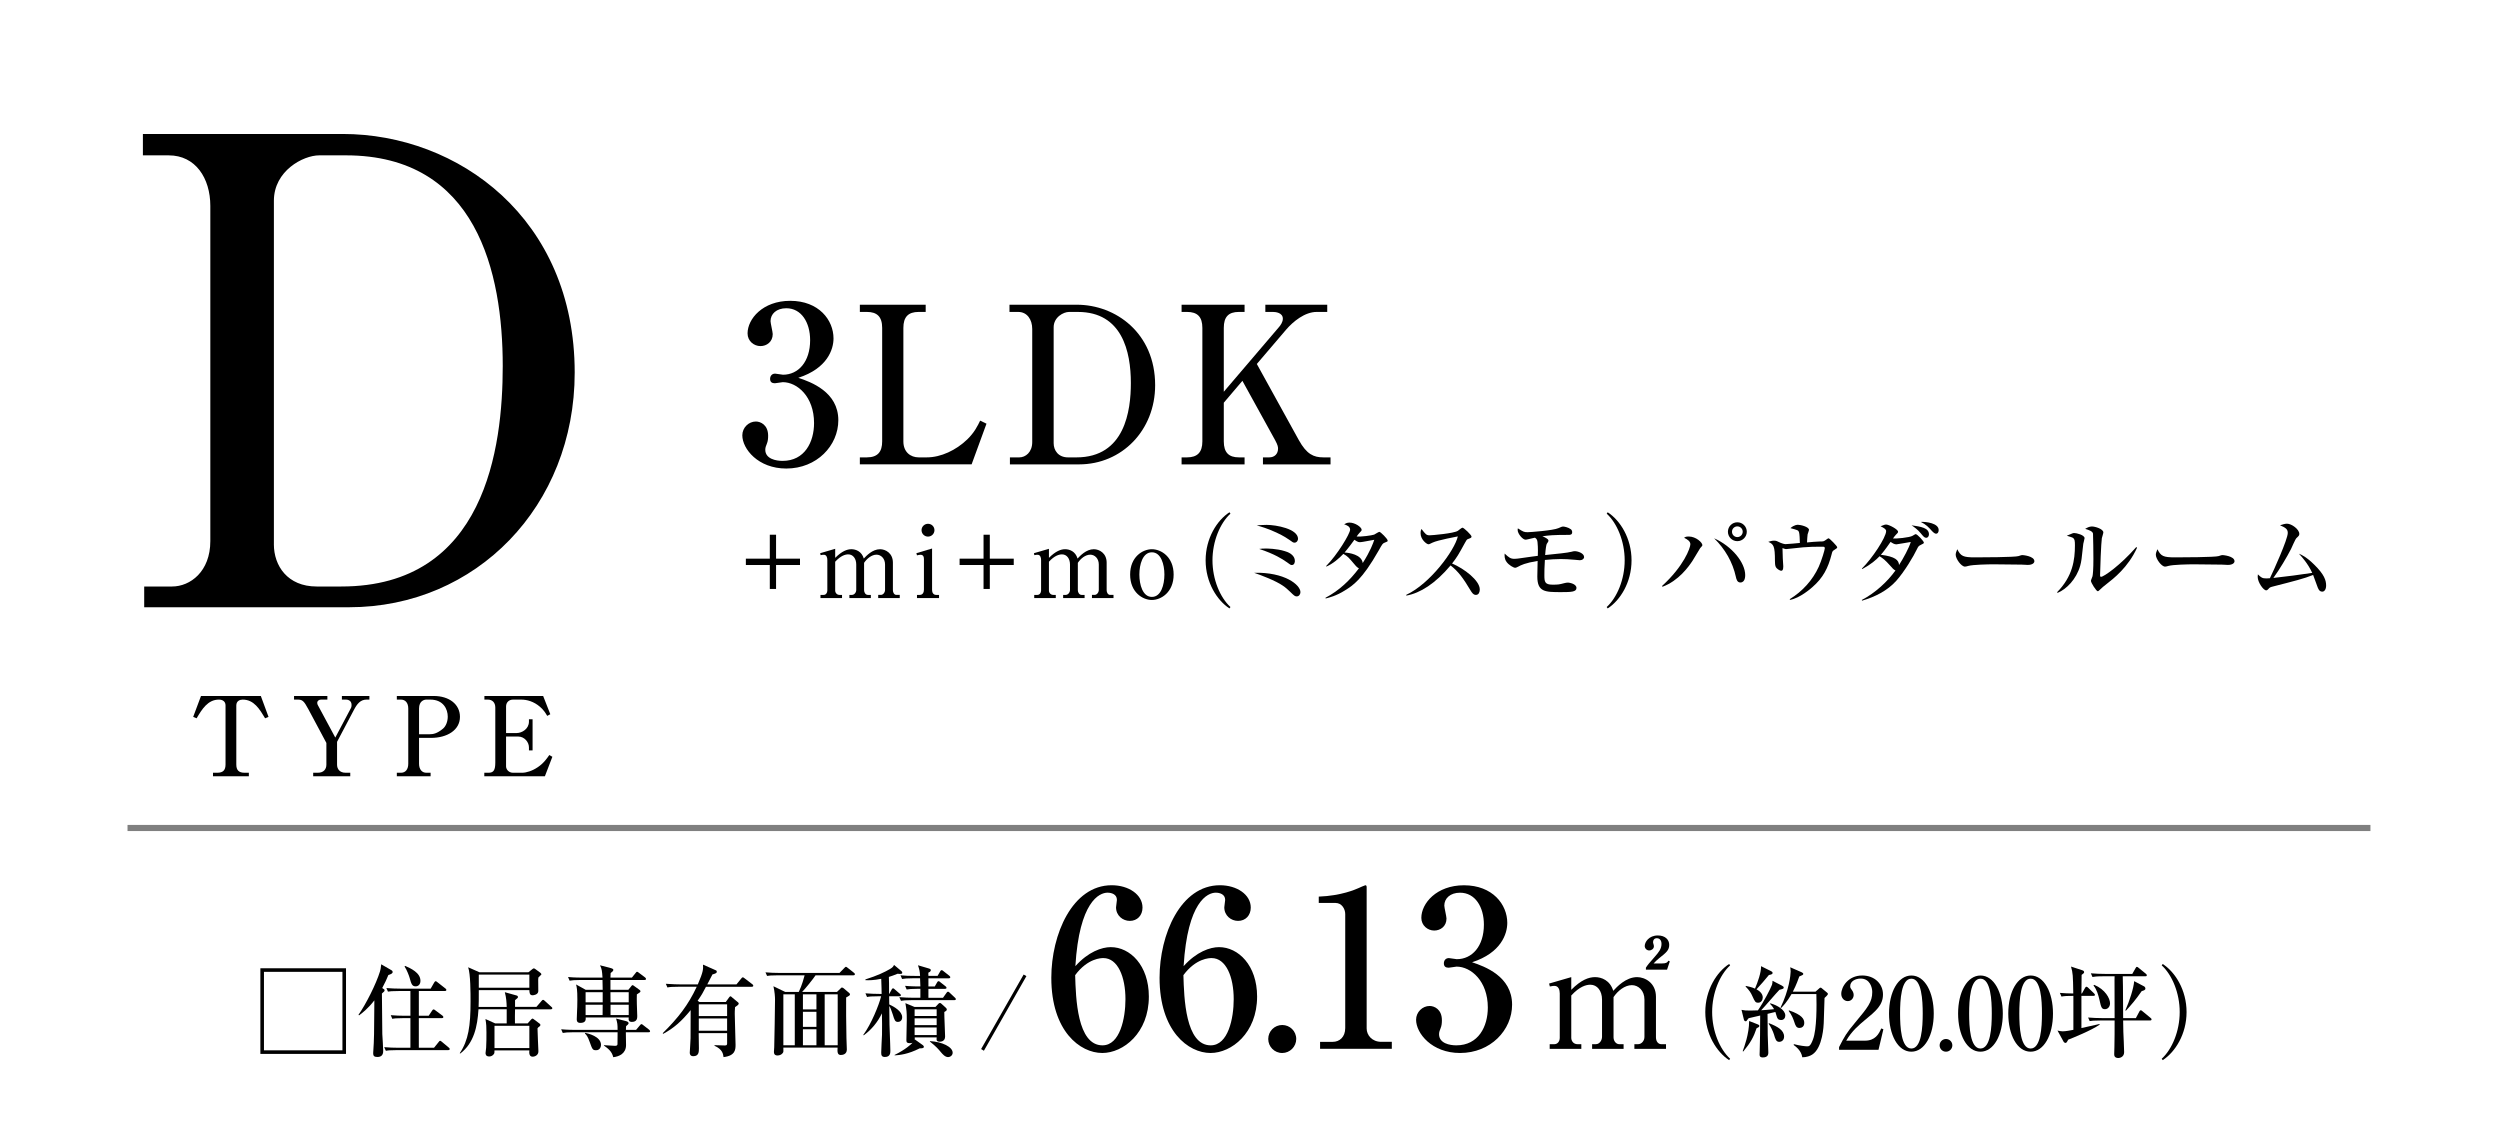 <?xml version="1.0" encoding="UTF-8"?>
<svg id="_レイヤー_2" data-name="レイヤー 2" xmlns="http://www.w3.org/2000/svg" xmlns:xlink="http://www.w3.org/1999/xlink" viewBox="0 0 240 110">
  <defs>
    <style>
      .cls-1, .cls-2 {
        fill: none;
      }

      .cls-3 {
        clip-path: url(#clippath);
      }

      .cls-2 {
        stroke: gray;
        stroke-miterlimit: 10;
        stroke-width: .589px;
      }
    </style>
    <clipPath id="clippath">
      <rect class="cls-1" width="240" height="110"/>
    </clipPath>
  </defs>
  <g id="_レイヤー_2-2" data-name="レイヤー 2">
    <g class="cls-3">
      <line class="cls-2" x1="12.242" y1="79.487" x2="227.562" y2="79.487"/>
      <path d="m13.719,12.861h19.17c11.079,0,22.282,8.091,22.282,22.904,0,12.822-9.46,22.531-21.66,22.531H13.843v-1.992h2.676c1.743,0,3.672-1.432,3.672-4.357V19.77c0-2.676-1.432-4.855-3.983-4.855h-2.49v-2.054Zm12.573,39.398c0,2.054,1.307,4.045,4.108,4.045h2.365c13.817,0,15.498-13.319,15.498-21.162,0-8.963-2.49-20.229-15.062-20.229h-2.552c-1.556,0-4.356,1.494-4.356,4.357v32.988Z"/>
      <g>
        <path d="m25.039,66.814l.739,2.006-.327.137c-.528-.876-1.066-1.795-2.154-1.795-.264,0-.612.127-.612.56v5.67c0,.549.243.792.792.792h.412v.338h-3.442v-.338h.412c.549,0,.792-.243.792-.792v-5.67c0-.38-.274-.56-.634-.56-1.077,0-1.636.94-2.143,1.795l-.328-.137.75-2.006h5.744Z"/>
        <path d="m32.189,70.805l1.5-2.83c.053-.095.063-.222.063-.296,0-.486-.433-.518-.539-.518h-.391v-.348h2.64v.348h-.274c-.591,0-.918.422-1.225,1.014l-1.605,3.041v2.196c0,.401.243.771.813.771h.454v.338h-3.559v-.338h.454c.56,0,.813-.349.813-.771v-2.09l-1.732-3.242c-.433-.813-.581-.919-1.035-.919h-.338v-.348h3.2v.348h-.602c-.211,0-.37.127-.37.307,0,.126.053.222.084.274l1.647,3.062Z"/>
        <path d="m38.095,66.814h3.548c1.468,0,2.513.792,2.513,2.006,0,1.267-1.225,2.017-2.777,2.017h-1.151v2.481c0,.56.296.866.697.866h.412v.338h-3.242v-.338h.401c.433,0,.697-.327.697-.866v-5.301c0-.549-.285-.855-.697-.855h-.401v-.348Zm2.133,3.674h1.014c.338,0,.718-.063,1.288-.539.285-.243.454-.697.454-1.151,0-.718-.422-1.637-1.679-1.637h-.38c-.19,0-.697.116-.697.855v2.471Z"/>
        <path d="m52.311,74.522h-5.818v-.338h.412c.486,0,.644-.264.644-.982v-5.28c0-.464-.274-.76-.708-.76h-.338v-.348h5.639l.687,1.752-.296.159c-.18-.306-.338-.56-.687-.866-.612-.528-1.267-.697-1.816-.697h-.781c-.37,0-.666.253-.666.655v2.555h1.024c.496,0,1.172-.391,1.172-1.098v-.222h.349v2.988h-.349v-.295c0-.518-.454-1.035-1.014-1.035h-1.183v2.862c0,.285.253.612.666.612h.887c.38,0,.961-.169,1.5-.539.57-.38.908-.887,1.098-1.162l.295.169-.718,1.869Z"/>
      </g>
      <g>
        <g>
          <path d="m33.217,92.954v8.221h-8.221v-8.221h8.221Zm-7.877.343v7.534h7.534v-7.534h-7.534Z"/>
          <path d="m37.283,93.603c-.162.391-.324.763-.591,1.25l.134.086c.076.047.095.085.095.124,0,.028-.01.076-.038.114-.029.038-.191.162-.219.2,0,.353.038,3.843.038,3.9.019.334.085,1.335.085,1.622,0,.458-.267.572-.562.572-.314,0-.4-.115-.4-.363,0-.152.047-.82.057-.963.029-.648.029-.677.048-3.042,0-.534.009-.591.009-1.068-.629.82-1.211,1.249-1.469,1.44l-.057-.048c.715-1.021,1.698-2.966,2.069-4.177.058-.181.067-.296.115-.677l.973.562c.038.019.124.067.124.181,0,.134-.162.21-.41.286Zm5.75,7.21h-4.959c-.667,0-.849.028-1.03.067l-.162-.353c.458.038.906.057,1.364.057h1.154v-2.842h-.706c-.658,0-.849.028-1.03.067l-.152-.353c.448.038.896.057,1.354.057h.534v-2.375h-1.125c-.658,0-.839.028-1.03.057l-.153-.343c.448.038.906.057,1.354.057h2.899l.324-.562c.029-.048.086-.153.162-.153.048,0,.105.057.172.105l.753.591c.038.029.095.076.095.143,0,.095-.095.105-.143.105h-2.499v2.375h.944l.324-.486c.038-.057.086-.124.152-.124.057,0,.115.048.172.095l.667.496c.038.029.095.086.095.143,0,.095-.095.105-.143.105h-2.212v2.842h1.459l.439-.543c.038-.048.086-.124.143-.124.067,0,.105.048.181.105l.648.543c.038.029.095.076.095.143,0,.095-.095.105-.143.105Zm-3.128-6.123c-.353,0-.419-.238-.582-.82-.038-.152-.267-.772-.486-1.087l.057-.058c.515.229,1.469.649,1.469,1.431,0,.353-.21.534-.458.534Z"/>
          <path d="m52.878,96.893h-3.434c0,.219-.028,1.163-.009,1.354h1.221l.295-.334c.058-.066.134-.133.162-.133.039,0,.096.038.191.114l.496.372c.085.057.076.124.076.143,0,.067-.076.124-.114.153-.086.057-.105.076-.162.162,0,.343.085,2.069.085,2.165,0,.105,0,.277-.162.41-.124.105-.276.143-.391.143-.239,0-.325-.191-.325-.4,0-.029.01-.172.01-.201h-3.347c0,.22,0,.258-.058.344-.076.114-.229.238-.438.238-.353,0-.362-.238-.362-.334,0-.076.057-.429.057-.505.029-.458.029-1.001.029-1.469,0-.505-.01-.811-.096-1.287l.935.419h1.106v-1.354h-2.708c-.105,1.659-.429,3.233-1.745,4.244l-.057-.029c.839-1.221,1.039-2.642,1.039-4.949,0-.82,0-2.642-.229-3.3l1.078.477h4.711l.334-.267c.095-.077.133-.105.181-.105s.124.047.143.066l.467.344c.028.019.114.104.114.152s-.047.086-.105.133c-.076.067-.114.115-.181.182-.019.114-.019.143-.019.2,0,.181.01,1.097.01,1.116-.019.343-.467.391-.543.391-.296,0-.305-.239-.315-.496h-4.854c0,1.059,0,1.173-.019,1.612h2.699c-.019-.486-.038-.858-.181-1.412l1.125.315c.086.028.134.066.134.152,0,.076-.029.096-.277.296v.648h2.051l.486-.563c.095-.104.105-.114.152-.114.058,0,.124.057.172.105l.62.562c.058.048.096.077.096.143,0,.086-.077.096-.143.096Zm-2.06-3.329h-4.854v1.259h4.854v-1.259Zm0,4.912h-3.347v2.136h3.347v-2.136Z"/>
          <path d="m62.265,99.096h-2.184c0,.2.019,1.059.019,1.23,0,.801-.648,1.106-1.23,1.164-.124-.563-.525-.858-.896-1.116l.009-.038c.257.019.763.048.963.058.286.019.324-.039.333-.163.01-.114.01-.219.01-1.135h-4.234c-.582,0-.792.029-1.03.067l-.153-.353c.582.058,1.25.058,1.354.058h4.062c0-.534-.019-.649-.143-1.087l.963.248c.19.047.238.143.238.2,0,.095-.172.229-.238.276-.01.105-.019.134-.019.363h.973l.372-.439c.086-.095.096-.114.143-.114.048,0,.077.019.181.105l.553.429c.048.048.096.096.096.153,0,.086-.086.095-.143.095Zm-.391-5.016h-3.271v.944h1.716l.286-.353c.019-.029.067-.096.124-.096.048,0,.124.058.143.077l.515.372c.057.039.095.077.095.143,0,.077-.038.096-.343.296-.01.171-.01.648,0,.954.009.133.038,1.049.038,1.125,0,.171,0,.562-.515.562-.343,0-.324-.229-.305-.429h-4.129c.01.2.029.524-.515.524-.343,0-.343-.238-.343-.353,0-.124.028-.658.028-.772.01-.134.029-.591.029-1.097,0-.982-.057-1.211-.124-1.469l.925.515h1.631c0-.047-.009-.629-.019-.944h-2.126c-.582,0-.792.028-1.03.067l-.152-.353c.582.057,1.249.057,1.354.057h1.955c-.048-.667-.057-.801-.238-1.183l.896.229c.362.095.381.143.381.219,0,.086-.076.162-.257.296-.01.152-.01.209-.019.438h2.06l.353-.438c.038-.048.086-.124.143-.124.048,0,.095.038.181.105l.582.438c.038.029.095.086.095.153,0,.085-.086.095-.143.095Zm-4.645,6.742c-.333,0-.362-.076-.629-.82-.181-.515-.314-.667-.448-.782l.029-.067c.257.058,1.516.334,1.516,1.164,0,.172-.105.505-.467.505Zm.629-5.569h-1.64v.973h1.64v-.973Zm-1.64,1.202v.992h1.631c0-.143.009-.839.009-.992h-1.64Zm4.139-1.202h-1.754l.009.973h1.745v-.973Zm0,1.202h-1.745v.992h1.745v-.992Z"/>
          <path d="m69.678,96.187l.324-.448c.019-.028.076-.095.124-.095.048,0,.124.076.163.114l.562.467c.038.039.067.067.067.124,0,.105-.22.248-.353.334-.029.276-.029.543-.029.658,0,.467.077,2.527.077,2.947,0,.429,0,1.068-1.154,1.192-.038-.295-.095-.744-.868-1.087v-.058c.162.01.763.029.973.029.153,0,.238-.019.238-.181v-1.001h-2.728c0,.229.02,1.24.02,1.45,0,.343,0,.763-.544.763-.333,0-.333-.276-.333-.343,0-.076.076-1.173.076-1.392.009-.486,0-1.316.009-2.689-.877,1.078-1.649,1.755-2.642,2.279l-.038-.067c1.479-1.459,2.451-2.708,3.262-4.454h-1.783c-.582,0-.792.019-1.03.067l-.152-.353c.582.048,1.249.057,1.354.057h1.717c.534-1.24.524-1.478.496-1.897l1.25.553c.048.019.076.077.076.134,0,.133-.162.181-.419.257-.076.134-.115.219-.496.954h2.804l.458-.562c.076-.095.095-.114.152-.114.038,0,.048,0,.172.095l.734.562c.048.038.095.076.095.143,0,.095-.076.105-.143.105h-4.396c-.286.553-.391.753-.801,1.345l.171.114h2.537Zm-2.594.229v1.125h2.718v-1.125h-2.718Zm0,1.354v1.183h2.718v-1.183h-2.718Z"/>
          <path d="m76.681,95.224c.305-.61.515-1.412.562-1.593h-2.575c-.658,0-.849.028-1.03.057l-.152-.343c.448.038.906.057,1.354.057h5.75l.448-.458c.038-.039.124-.134.172-.134s.095.048.172.105l.591.467c.039.029.096.076.096.143,0,.095-.096.105-.143.105h-3.634c-.267.4-1.001,1.307-1.287,1.593h3.347l.315-.305c.076-.077.105-.115.162-.115.066,0,.124.038.19.096l.505.429c.039.029.077.086.077.134,0,.095-.134.171-.372.295-.01.792,0,2.584.029,3.882,0,.162.038.944.038,1.116,0,.467-.41.524-.582.524-.333,0-.333-.315-.305-.706h-5.207c.019.381,0,.41-.028.467-.029.066-.191.286-.544.286-.152,0-.333-.048-.333-.353,0-.057.028-.372.028-.438.019-.372.077-4.11.077-4.568,0-.257-.029-.753-.153-1.288l1.125.544h1.307Zm-1.479.229v4.893h1.097v-4.893h-1.097Zm3.176,1.45v-1.45h-1.297v1.45h1.297Zm0,1.679v-1.45h-1.297v1.45h1.297Zm0,1.764v-1.536h-1.297v1.536h1.297Zm2.041,0v-4.893h-1.25v4.893h1.25Z"/>
          <path d="m82.873,99.354c.772-1.049,1.506-2.871,1.716-3.71h-.324c-.582,0-.792.019-1.03.067l-.153-.353c.448.038.906.057,1.354.057h.2c0-.209-.01-.792-.038-1.45-.734.153-1.192.143-1.517.134v-.076c1.154-.363,1.879-.715,2.346-.992.286-.162.333-.257.4-.4l.715.601c.038.038.076.104.076.152,0,.057-.028.114-.219.114-.076,0-.152-.009-.229-.019-.372.153-.572.22-.839.305.019.162.019.916.019,1.631h.019l.219-.4c.028-.057.076-.134.143-.134s.133.067.181.115l.467.4c.048.038.105.086.105.143,0,.086-.086.105-.153.105h-.973l.01.782c.448.209,1.24.648,1.24,1.23,0,.334-.229.448-.401.448-.286,0-.333-.162-.505-.725-.143-.448-.229-.648-.333-.801.009,1.488.019,2.088.085,3.586.02.458.02.706.02.715,0,.181,0,.591-.525.591-.333,0-.353-.201-.353-.439,0-.267.066-1.469.076-1.707.009-.687.009-1.364-.01-2.041-.41.849-.992,1.555-1.745,2.108l-.047-.038Zm6.933-2.689l.267-.286c.047-.057.095-.095.162-.095.057,0,.114.047.152.085l.41.372c.048.038.095.105.095.172,0,.085-.047.133-.238.238-.01.372.076,2.022.076,2.355,0,.496-.448.496-.524.496-.038,0-.295,0-.295-.21,0-.038.009-.172.009-.2h-2.107c0,.038.009.21.009.248l.029-.038.744.534c.048.038.096.096.096.162,0,.143-.22.143-.401.143-1.116.572-1.945.648-2.403.677v-.048c1.04-.505,1.612-1.049,1.717-1.163-.057.019-.124.038-.257.038-.267,0-.334-.077-.334-.286,0-.305.038-1.679.038-1.955,0-.772-.019-.906-.133-1.602l.868.362h2.022Zm.2-2.976l.248-.429c.028-.057.076-.124.143-.124.066,0,.104.038.19.105l.544.429c.047.038.095.086.095.153,0,.085-.086.095-.143.095h-1.955v.782h.61l.219-.381c.038-.067.076-.124.143-.124s.115.048.181.105l.486.381c.048.038.096.077.096.153,0,.086-.077.095-.143.095h-1.593v.858h1.402l.324-.458c.038-.057.086-.124.153-.124.066,0,.104.038.171.104l.486.458c.048.048.096.086.096.152,0,.086-.077.096-.143.096h-4.091c-.591,0-.792.028-1.03.066l-.162-.353c.448.038.906.057,1.364.057h.658v-.858h-.286c-.582,0-.792.029-1.03.067l-.153-.353c.572.057,1.202.057,1.469.057,0-.019-.019-.715-.029-.782h-.696c-.582,0-.792.028-1.03.067l-.152-.353c.448.048.906.057,1.354.057h.524c-.019-.438-.066-.61-.2-1.021l1.097.324c.086.029.134.077.134.143,0,.143-.162.21-.239.248q.01.114.01.305h.877Zm-2.203,3.205v.639h2.117v-.639h-2.117Zm0,.868v.648h2.117v-.648h-2.117Zm0,.877v.725h2.117v-.725h-2.117Zm1.469,1.307c1.183.066,2.184.562,2.184,1.116,0,.229-.201.419-.448.419-.277,0-.534-.295-.677-.467-.229-.276-.448-.543-1.059-1.021v-.047Z"/>
          <path d="m94.454,100.87l-.267-.162,4.082-7.152.267.152-4.082,7.162Z"/>
        </g>
        <g>
          <path d="m165.997,101.773c-1.192-.772-2.289-2.489-2.289-4.616s1.097-3.843,2.289-4.616l.095.133c-1.001.916-1.726,2.661-1.726,4.482s.725,3.567,1.726,4.482l-.095.133Z"/>
          <path d="m171.064,94.621c.133.067.171.114.171.181,0,.114-.047.124-.41.219-.295.296-1.487,1.698-1.754,1.965.086-.01.82-.048,1.24-.105-.172-.296-.277-.401-.391-.515l.038-.048c.677.191,1.431.639,1.431,1.173,0,.219-.134.429-.391.429-.314,0-.372-.162-.429-.334-.019-.067-.114-.372-.133-.438l-.753.181c0,.314.019,1.974.019,2.021.019.563.057,1.603.057,1.688,0,.124,0,.477-.524.477-.315,0-.315-.181-.315-.286,0-.086.01-.191.01-.286.038-1.402.038-1.602.047-3.452-.2.038-1.011.229-1.106.257-.048.057-.096.105-.134.162-.047.076-.076.134-.152.134-.114,0-.162-.105-.181-.201l-.219-.896c.267.058.448.067.849.067.248,0,.496-.009.725-.019.524-.744,1.23-2.107,1.354-2.46.038-.124.047-.257.047-.381l.906.467Zm-3.767,6.294c.152-.4.62-1.659.62-2.899l.83.324c.085.029.152.076.152.153,0,.095-.105.143-.267.219-.276.83-.572,1.383-1.278,2.231l-.057-.029Zm.305-6.266c.582.115.849.239.877.258.257-.591.601-1.555.582-2.155l.973.486c.048.019.134.076.134.162,0,.133-.153.162-.353.2-.553.667-.62.744-1.192,1.373.305.162.601.429.601.782,0,.219-.133.505-.438.505-.267,0-.315-.095-.553-.62-.152-.343-.295-.563-.658-.935l.029-.058Zm2.222,3.577c.83.324,1.449.677,1.449,1.287,0,.363-.267.505-.458.505-.315,0-.381-.257-.515-.715-.095-.305-.314-.763-.515-1.03l.038-.047Zm4.463-3.023l.334-.295c.067-.067.105-.096.152-.096.048,0,.077.02.162.096l.439.362c.057.048.105.086.105.162s-.258.314-.324.372c-.01.143-.019.372-.077,2.413-.009.172-.085,2.375-1.106,3.023-.191.124-.553.267-.954.258-.086-.629-.61-1.021-.83-1.183l.029-.076c.572.152,1.116.209,1.259.209.181,0,.324,0,.572-.667.372-.982.353-3.252.324-4.349h-2.384c-.477.82-.82,1.154-1.001,1.335l-.058-.038c.82-1.65.973-3.157.973-3.462,0-.133-.02-.267-.039-.41l1.106.486c.105.047.143.095.143.152,0,.086-.038.105-.381.248-.277.811-.553,1.326-.62,1.459h2.174Zm-2.537,1.793c1.269.439,1.459.839,1.459,1.211,0,.343-.248.477-.458.477-.305,0-.391-.229-.505-.591-.086-.257-.22-.639-.534-1.049l.038-.048Z"/>
          <path d="m176.55,100.524c.525-1.03.696-1.345,1.545-2.356,1.221-1.468,1.641-1.974,1.641-2.937,0-.429-.219-1.288-1.116-1.288-.467,0-1.001.238-1.001.734,0,.153.038.2.181.4.057.077.152.239.152.439,0,.295-.219.591-.562.591-.372,0-.629-.324-.629-.696,0-.677.667-1.764,2.012-1.764,1.211,0,1.993.83,1.993,1.812,0,1.039-.667,1.592-1.774,2.499-.477.4-1.23,1.021-1.754,1.945h1.812c.944,0,1.325-.62,1.545-1.173l.209.076-.467,1.974h-3.786v-.257Z"/>
          <path d="m185.64,97.301c0,2.079-.877,3.662-2.146,3.662-1.307,0-2.146-1.631-2.146-3.662,0-2.088.887-3.652,2.146-3.652,1.297,0,2.146,1.621,2.146,3.652Zm-3.233,0c0,1.269.096,3.357,1.087,3.357.973,0,1.087-2.022,1.087-3.357,0-1.249-.095-3.347-1.087-3.347-.982,0-1.087,2.031-1.087,3.347Z"/>
          <path d="m187.425,100.353c0,.334-.276.61-.61.61-.343,0-.61-.276-.61-.61,0-.343.277-.61.61-.61s.61.267.61.61Z"/>
          <path d="m192.27,97.301c0,2.079-.877,3.662-2.146,3.662-1.307,0-2.146-1.631-2.146-3.662,0-2.088.887-3.652,2.146-3.652,1.297,0,2.146,1.621,2.146,3.652Zm-3.233,0c0,1.269.096,3.357,1.087,3.357.973,0,1.087-2.022,1.087-3.357,0-1.249-.095-3.347-1.087-3.347-.982,0-1.087,2.031-1.087,3.347Z"/>
          <path d="m197.087,97.301c0,2.079-.877,3.662-2.146,3.662-1.307,0-2.146-1.631-2.146-3.662,0-2.088.887-3.652,2.146-3.652,1.297,0,2.146,1.621,2.146,3.652Zm-3.233,0c0,1.269.096,3.357,1.087,3.357.973,0,1.087-2.022,1.087-3.357,0-1.249-.095-3.347-1.087-3.347-.982,0-1.087,2.031-1.087,3.347Z"/>
          <path d="m199.865,95.375l.295-.524c.048-.086.086-.124.134-.124.066,0,.143.066.171.095l.553.534c.076.076.095.095.095.152,0,.086-.076.096-.143.096h-1.154v3.09c.276-.058,1.488-.343,1.745-.391v.067c-.792.553-2.613,1.287-3.014,1.44-.085.171-.152.314-.267.314-.028,0-.124-.038-.171-.114l-.591-1.078c.172.038.314.076.505.076.277,0,.763-.095,1.021-.143v-3.261c-.591,0-.82.009-1.145.066l-.152-.353c.429.038.858.057,1.287.057-.028-1.764-.038-1.965-.219-2.584l1.049.343c.143.048.209.086.209.191,0,.085-.019.104-.238.267-.009.277-.009,1.536-.019,1.784h.048Zm3.919-1.65c.038,1.116.019,2.899.038,4.015h1.221l.334-.63c.028-.057.076-.124.143-.124.047,0,.085.028.171.104l.763.629c.038.029.095.077.095.143,0,.096-.095.105-.143.105h-2.584c.01.362.01.935.019,1.087.01.276.076,1.65.076,1.955,0,.496-.467.562-.543.562-.41,0-.41-.267-.41-.381,0-.095.019-.572.019-.677.019-.916.019-1.44.019-2.546h-1.364c-.658,0-.849.029-1.03.057l-.152-.343c.448.038.906.058,1.354.058h1.192c0-.525-.009-3.109-.009-3.691,0-.191.009-.219.009-.324h-1.097c-.658,0-.849.038-1.03.067l-.153-.353c.448.038.906.057,1.354.057h2.623l.315-.553c.047-.085.076-.124.124-.124.058,0,.096.029.182.105l.677.553c.038.029.096.086.096.143,0,.105-.086.105-.143.105h-2.165Zm-2.737.82c1.049.438,1.516,1.297,1.516,1.773,0,.296-.191.563-.486.563-.324,0-.372-.191-.524-.877-.115-.496-.258-1.001-.582-1.402l.077-.057Zm4.778.143c.095.047.133.143.133.219,0,.143-.181.19-.353.238-.582.839-1.02,1.345-1.516,1.879l-.057-.029c.4-.887.801-2.136.849-2.804l.944.496Z"/>
          <path d="m207.621,101.773l-.096-.133c1.001-.916,1.726-2.661,1.726-4.482s-.725-3.567-1.726-4.482l.096-.133c1.192.772,2.289,2.489,2.289,4.616s-1.097,3.843-2.289,4.616Z"/>
        </g>
        <g>
          <path d="m106.637,90.925c1.848,0,3.653,1.743,3.653,4.745,0,3.506-2.457,5.417-4.472,5.417-2.121,0-4.892-2.079-4.892-7.223,0-4.157,2.016-8.881,5.795-8.881,1.638,0,2.96.903,2.96,2.142,0,.756-.504,1.281-1.218,1.281-.672,0-1.323-.504-1.323-1.302,0-.105.084-.609.084-.714,0-.546-.525-.693-.903-.693-.777,0-2.708.84-3.086,7.055,1.239-1.386,2.541-1.827,3.401-1.827Zm-.798,9.427c1.68,0,2.205-2.604,2.205-4.43,0-2.142-.735-3.947-2.121-3.947-.189,0-1.491,0-2.708,1.638.063,2.184.189,6.74,2.625,6.74Z"/>
          <path d="m117.029,90.925c1.848,0,3.653,1.743,3.653,4.745,0,3.506-2.457,5.417-4.472,5.417-2.121,0-4.892-2.079-4.892-7.223,0-4.157,2.016-8.881,5.795-8.881,1.638,0,2.96.903,2.96,2.142,0,.756-.504,1.281-1.218,1.281-.672,0-1.323-.504-1.323-1.302,0-.105.084-.609.084-.714,0-.546-.525-.693-.903-.693-.777,0-2.708.84-3.086,7.055,1.239-1.386,2.541-1.827,3.401-1.827Zm-.798,9.427c1.68,0,2.205-2.604,2.205-4.43,0-2.142-.735-3.947-2.121-3.947-.189,0-1.491,0-2.708,1.638.063,2.184.189,6.74,2.625,6.74Z"/>
          <path d="m124.439,99.744c0,.735-.609,1.344-1.344,1.344-.756,0-1.344-.609-1.344-1.344,0-.756.609-1.344,1.344-1.344s1.344.588,1.344,1.344Z"/>
          <path d="m126.727,100.017h1.218c.651,0,1.197-.462,1.197-1.323v-10.939c0-.504-.336-1.071-.924-1.071h-1.617v-.609c2.184-.084,3.527-.693,3.821-.819.084-.042.609-.273.651-.273.105,0,.126.084.126.21v13.542c0,.63.504,1.281,1.407,1.281h1.008v.672h-6.887v-.672Z"/>
          <path d="m145.161,96.447c0,2.436-2.058,4.64-4.997,4.64-2.708,0-4.22-1.89-4.22-3.191,0-.735.609-1.323,1.302-1.323.441,0,1.176.315,1.176,1.365,0,.273-.021.525-.126.777-.084.189-.147.378-.147.567,0,.882,1.029,1.071,1.659,1.071,2.121,0,3.023-1.806,3.023-3.632,0-2.541-1.617-3.926-3.002-3.926-.105,0-.63.105-.756.105-.273,0-.462-.105-.462-.42,0-.273.168-.504.483-.504.105,0,.651.105.756.105,1.47,0,2.604-1.239,2.604-3.317,0-1.701-.84-3.065-2.289-3.065-.945,0-1.512.546-1.512,1.239,0,.189.21,1.05.21,1.239,0,.756-.588,1.155-1.176,1.155-.63,0-1.239-.483-1.239-1.218,0-1.386,1.449-3.128,4.094-3.128,2.75,0,4.157,1.848,4.157,3.611,0,1.05-.588,2.876-3.38,3.779,1.197.399,3.842,1.344,3.842,4.073Z"/>
        </g>
        <path d="m148.716,94.42l2.126-.616v1.217c.938-.951,1.679-1.217,2.281-1.217.63,0,1.441.308,1.749,1.315.336-.364,1.204-1.315,2.295-1.315.742,0,1.805.546,1.805,1.889v3.89c0,.434.252.658.503.658h.462v.448h-3.036v-.448h.364c.308,0,.602-.308.602-.7v-3.582c0-.854-.574-1.385-1.204-1.385-.686,0-1.357.546-1.763,1.147v3.862c0,.35.238.658.545.658h.42v.448h-3.022v-.448h.364c.364,0,.588-.392.588-.7v-3.582c0-.839-.462-1.427-1.12-1.427-.406,0-1.035.168-1.833,1.036v4.058c0,.308.21.616.602.616h.364v.448h-3.037v-.448h.448c.308,0,.518-.266.518-.616v-4.253c0-.336-.112-.728-.504-.728-.042,0-.224,0-.448.056l-.07-.28Zm11.32-1.329h-2.029v-.196c.182-.28.252-.364.854-1.049.364-.419.644-.742.644-1.231,0-.364-.196-.546-.448-.546s-.364.182-.364.378c0,.098.083.28.083.392,0,.266-.266.406-.447.406-.224,0-.434-.182-.434-.434,0-.364.392-1.008,1.259-1.008.7,0,1.091.406,1.091.896,0,.504-.251.728-.965,1.288-.14.112-.392.336-.532.503h.812c.322,0,.504-.056.602-.266l.14.07-.266.798Z"/>
      </g>
      <g>
        <path d="m73.901,54.241h-2.298v-.61h2.298v-2.298h.601v2.298h2.298v.61h-2.298v2.298h-.601v-2.298Z"/>
        <path d="m78.738,53.106l1.44-.42v.868c.648-.648,1.144-.83,1.554-.83.429,0,.992.209,1.192.896.238-.248.82-.896,1.564-.896.515,0,1.23.372,1.23,1.287v2.651c0,.219.124.448.334.448h.324v.305h-2.069v-.305h.257c.21,0,.4-.229.4-.477v-2.441c0-.582-.391-.944-.82-.944-.467,0-.916.372-1.192.782v2.632c0,.219.143.448.363.448h.286v.305h-2.06v-.305h.248c.219,0,.41-.229.41-.477v-2.441c0-.572-.314-.973-.763-.973-.286,0-.715.115-1.259.706v2.766c0,.209.162.419.41.419h.248v.305h-2.069v-.305h.305c.21,0,.353-.191.353-.419v-2.938c0-.229-.076-.496-.334-.496-.038,0-.162,0-.314.038l-.038-.19Z"/>
        <path d="m87.972,53.106l1.507-.448v3.986c0,.248.124.467.391.467h.277v.305h-2.117v-.305h.267c.314,0,.4-.286.4-.505v-2.938c0-.248-.086-.41-.334-.41-.105,0-.229.029-.333.058l-.058-.21Zm1.736-2.212c0,.343-.276.62-.62.62s-.62-.276-.62-.62.286-.61.62-.61c.343,0,.62.267.62.61Z"/>
        <path d="m94.42,54.241h-2.298v-.61h2.298v-2.298h.601v2.298h2.298v.61h-2.298v2.298h-.601v-2.298Z"/>
        <path d="m99.258,53.106l1.44-.42v.868c.648-.648,1.144-.83,1.554-.83.429,0,.992.209,1.192.896.238-.248.82-.896,1.564-.896.515,0,1.23.372,1.23,1.287v2.651c0,.219.124.448.334.448h.324v.305h-2.069v-.305h.257c.21,0,.4-.229.4-.477v-2.441c0-.582-.391-.944-.82-.944-.467,0-.916.372-1.192.782v2.632c0,.219.143.448.363.448h.286v.305h-2.06v-.305h.248c.219,0,.41-.229.41-.477v-2.441c0-.572-.314-.973-.763-.973-.286,0-.715.115-1.259.706v2.766c0,.209.162.419.41.419h.248v.305h-2.069v-.305h.305c.21,0,.353-.191.353-.419v-2.938c0-.229-.076-.496-.334-.496-.038,0-.162,0-.314.038l-.038-.19Z"/>
        <path d="m112.669,55.157c0,1.707-1.211,2.441-2.088,2.441-.887,0-2.089-.734-2.089-2.441,0-1.688,1.192-2.432,2.089-2.432s2.088.744,2.088,2.432Zm-3.29,0c0,.982.324,2.146,1.202,2.146.887,0,1.202-1.173,1.202-2.146s-.324-2.136-1.202-2.136c-.887,0-1.202,1.173-1.202,2.136Z"/>
        <path d="m118.029,58.409c-1.192-.772-2.289-2.489-2.289-4.616s1.097-3.843,2.289-4.616l.095.133c-1.001.916-1.726,2.661-1.726,4.482s.725,3.567,1.726,4.482l-.095.133Z"/>
        <path d="m124.488,57.255c-.181,0-.257-.076-.629-.438-.448-.429-.811-.772-2.193-1.345-.515-.22-.858-.334-1.278-.486,2.938-.077,4.454,1.163,4.454,1.859,0,.21-.143.41-.353.41Zm-.219-5.159c-.124,0-.2-.058-.458-.248-.134-.096-.553-.391-1.278-.725-.858-.4-1.498-.572-1.889-.687.286-.019.563-.048.963-.048.877,0,3.004.372,3.004,1.345,0,.134-.114.363-.343.363Zm-.248,2.146c-.114,0-.124-.009-.534-.305-.343-.248-1.145-.763-2.604-1.24.219-.029.353-.038.62-.038.134,0,1.04,0,1.831.248.229.066.973.295.973.963,0,.058-.028.372-.286.372Z"/>
        <path d="m132.949,52.086c-.21.086-.219.086-.601.772-1.583,2.794-2.489,3.357-3.224,3.815-.839.534-1.555.706-1.86.782l-.019-.067c1.345-.706,2.375-1.716,3.214-2.832-.152-.048-.314-.248-.343-.277-.677-.801-.725-.858-1.154-1.106-.429.448-.973.925-1.631,1.221l-.019-.058c1.04-1.03,2.298-3.099,2.298-3.49,0-.315-.334-.429-.572-.515.134-.076.277-.162.515-.162.543,0,1.164.448,1.164.687,0,.096-.029.115-.229.325-.095.095-.181.229-.248.324.429.038,1.431-.096,1.679-.181.076-.029.419-.267.505-.267.105,0,.792.677.792.839,0,.096-.029.096-.267.191Zm-2.413-.038c-.086,0-.181,0-.515-.229-.534.744-.916,1.192-.944,1.221.439.029,1.631.191,1.746,1.011.734-1.154.992-1.888,1.106-2.231-1.135.21-1.259.229-1.392.229Z"/>
        <path d="m141.688,57.112c-.257,0-.4-.248-.496-.4-.734-1.221-1.173-1.831-1.936-2.432-1.459,1.736-2.909,2.661-4.253,2.899v-.077c2.279-1.058,4.635-4.253,4.949-5.607-.028.01-1.936.353-2.441.601-.276.143-.314.152-.391.152-.143,0-.744-.438-.744-1.049,0-.248.038-.315.086-.42.391.505.467.61.782.61.229,0,2.317-.181,2.708-.429.067-.047.372-.305.448-.305.124,0,.868.706.868.858,0,.105-.067.134-.372.248-.086.038-.124.105-.267.362-.629,1.145-.734,1.335-1.23,1.974,1.163.486,2.661,1.631,2.661,2.489,0,.229-.086.524-.372.524Z"/>
        <path d="m151.685,53.784c-.077,0-.124-.01-.544-.048-.496-.048-.935-.067-1.316-.067-.505,0-1.011.038-1.516.086-.048.744-.048,1.106-.048,1.478,0,.61.038.896.782.896.553,0,.648-.019,1.116-.143.133-.038.276-.057.381-.057.076,0,.801.105.801.515,0,.381-.506.4-1.469.4-1.545,0-2.289-.009-2.289-1.497,0-.401.019-1.097.029-1.498-1.211.2-1.593.401-1.869.553-.172.095-.239.105-.286.105-.162,0-.601-.257-.82-.553-.219-.295-.2-.582-.191-.811.429.391.553.505.963.505.162,0,.419-.038.543-.057.896-.133,1.459-.2,1.679-.229.009-.152.028-.792-.029-1.307-.019-.209-.076-.333-.248-.438-.229.048-.506.114-.62.143-.181.048-.229.048-.296.048-.248,0-.744-.553-.744-.935,0-.048.01-.105.019-.153.524.334.591.372.944.372.209,0,2.451-.162,2.956-.391.239-.105.334-.152.448-.152s.496.076.734.257c.086.057.134.171.134.286,0,.257-.2.257-.372.257-1.497,0-1.869.048-2.489.134.191.076.582.248.582.41,0,.086-.048.162-.162.324-.038.067-.115.467-.153,1.068,1.221-.124,2.117-.21,2.527-.315.153-.038.21-.057.315-.057.295,0,.896.2.896.563,0,.181-.19.305-.391.305Z"/>
        <path d="m154.339,58.409l-.096-.133c1.001-.916,1.726-2.661,1.726-4.482s-.725-3.567-1.726-4.482l.096-.133c1.192.772,2.289,2.489,2.289,4.616s-1.097,3.843-2.289,4.616Z"/>
        <path d="m159.557,56.253c2.108-1.926,2.718-3.662,2.718-4.005,0-.295-.305-.477-.601-.62.096-.067.162-.124.439-.124.706,0,1.316.582,1.316.83,0,.067-.086.143-.21.286-.038.038-.61,1.03-.734,1.211-.362.553-1.335,1.927-2.889,2.499l-.039-.076Zm7.982-1.04c0,.115,0,.706-.467.706-.305,0-.381-.324-.429-.544-.305-1.411-1.049-2.689-2.088-3.7,1.716.763,2.985,2.336,2.985,3.538Zm.153-4.167c0,.496-.41.906-.906.906-.505,0-.906-.41-.906-.906,0-.505.41-.906.906-.906s.906.4.906.906Zm-1.421,0c0,.286.229.515.515.515s.515-.238.515-.515c0-.295-.248-.515-.515-.515s-.515.21-.515.515Z"/>
        <path d="m176.125,52.772c-.21.124-.219.162-.286.429-.343,1.354-.839,2.279-1.831,3.147-.152.143-1.23,1.078-2.165,1.24l-.029-.067c1.211-.744,2.193-1.812,2.785-3.109.276-.61.582-1.631.582-1.784,0-.133-.085-.143-.19-.143-.935,0-1.125,0-1.888.058-.258.019-1.631.171-1.641.171-.057,0-.086-.009-.343-.095,0,.076.029.858.029.982s.047.648.047.763c0,.334-.076.429-.19.429-.172,0-.467-.229-.524-.353-.077-.152-.086-.391-.086-.582,0-1.45-.124-1.612-.639-1.841.134-.047.343-.114.543-.114.22,0,.296.038.62.2.029.01.324.134.486.134.219,0,1.183-.096,1.383-.115-.009-.353-.028-.887-.086-1.04-.066-.181-.114-.19-.82-.381.362-.324.677-.324.715-.324.239,0,1.068.191,1.068.496,0,.066-.124.362-.133.419-.01.067-.058.591-.058.782.248-.028,1.03-.095,1.278-.095.267,0,.314,0,.467-.105.257-.181.286-.2.324-.2.095,0,.83.753.83.858,0,.086-.067.124-.248.238Z"/>
        <path d="m184.406,52.305c-.2.096-.248.143-.362.381-.343.725-1.221,2.194-2.002,3.071-.858.954-2.041,1.545-3.281,1.907l-.029-.067c1.288-.667,2.489-1.783,3.233-2.833-.162-.057-.324-.248-.496-.448-.525-.591-.715-.715-1.03-.916-.353.363-.811.772-1.659,1.23l-.038-.048c.963-.935,2.327-2.995,2.327-3.595,0-.181-.181-.286-.534-.467.381-.153.429-.162.543-.162.257,0,1.135.458,1.135.687,0,.095-.048.134-.21.296-.076.066-.219.276-.276.353.219.038,1.602-.076,1.898-.267.047-.028.238-.152.276-.152.162,0,.792.687.792.82,0,.076-.076.104-.286.209Zm-2.355-.047c-.2,0-.372-.115-.553-.239-.095.143-.639.916-.935,1.24,1.383.172,1.717.515,1.745.982.391-.601.982-1.688,1.125-2.212-.219.028-1.278.229-1.383.229Zm2.871-.629c-.172,0-.257-.105-.543-.448-.277-.344-.62-.582-.868-.753.906.133,1.669.248,1.669.868,0,.181-.114.334-.257.334Zm.944-.391c-.134,0-.286-.143-.42-.286-.305-.343-.524-.582-1.049-.849.515-.029,1.716.124,1.716.782,0,.21-.104.353-.248.353Z"/>
        <path d="m194.661,54.232c-.153,0-.391-.01-.582-.029-.181-.01-2.508-.029-2.67-.029-.553,0-2.013.029-2.451.153-.172.048-.248.067-.324.067-.353,0-.887-.753-.887-1.135,0-.124.038-.286.152-.534.334.667.562.782,1.698.782.553,0,3.862-.009,4.187-.124.143-.047.257-.095.381-.095.019,0,1.135.086,1.135.591,0,.162-.181.353-.639.353Z"/>
        <path d="m199.995,52.21c-.162,1.507-.181,1.678-.296,2.098-.372,1.316-1.345,2.27-2.165,2.604l-.057-.057c1.506-1.526,1.716-3.109,1.716-4.501,0-.439-.028-.601-.181-.715-.057-.048-.515-.181-.601-.21.085-.038.477-.2.553-.229.058-.029.124-.029.172-.029.191,0,.982.181.982.496,0,.085-.115.458-.124.543Zm2.193,3.891c-.124.095-.429.333-.696.601-.028.029-.067.057-.105.057-.143,0-.658-.82-.658-1.001,0-.077.143-.372.152-.439.038-.171.086-.667.086-1.669,0-.257-.019-2.298-.038-2.422-.038-.219-.343-.333-.753-.458.181-.105.391-.229.648-.229.305,0,1.097.238,1.097.572,0,.086-.124.467-.143.553-.067.381-.171,3.08-.171,3.557,0,.105.028.152.095.152.257,0,1.821-1.078,3.385-2.861l.067.076c-.858,1.879-2.241,2.947-2.966,3.51Z"/>
        <path d="m213.874,54.232c-.153,0-.391-.01-.582-.029-.181-.01-2.508-.029-2.67-.029-.553,0-2.013.029-2.451.153-.172.048-.248.067-.324.067-.353,0-.887-.753-.887-1.135,0-.124.038-.286.152-.534.334.667.562.782,1.698.782.553,0,3.862-.009,4.187-.124.143-.047.257-.095.381-.095.019,0,1.135.086,1.135.591,0,.162-.181.353-.639.353Z"/>
        <path d="m222.937,56.797c-.296,0-.391-.267-.496-.562-.028-.086-.362-.992-.381-1.04-.83.343-1.869.601-3.843,1.106-.257.067-.324.086-.439.229-.095.104-.143.143-.229.143-.258,0-.811-.772-.811-1.297,0-.047,0-.095.019-.238.324.315.419.391.83.391.133,0,.248-.01.324-.019.353-.715,1.716-3.738,1.716-4.349,0-.363-.209-.506-.744-.734.248-.077.467-.153.667-.153.448,0,1.183.543,1.183.973,0,.153-.038.191-.267.401-.133.133-.448.906-.524,1.049-.41.801-1.087,1.945-1.698,2.785,1.793-.21,1.993-.229,3.729-.486-.41-.896-1.011-1.555-1.278-1.84.305.124.734.324,1.459,1.039.982.954,1.154,1.526,1.154,2.013,0,.353-.153.591-.372.591Z"/>
      </g>
      <g>
        <path d="m80.479,40.339c0,2.436-2.058,4.64-4.997,4.64-2.708,0-4.22-1.89-4.22-3.191,0-.735.609-1.323,1.302-1.323.441,0,1.176.315,1.176,1.365,0,.273-.021.525-.126.777-.084.189-.147.378-.147.567,0,.882,1.029,1.071,1.659,1.071,2.121,0,3.023-1.806,3.023-3.632,0-2.541-1.617-3.926-3.002-3.926-.105,0-.63.105-.756.105-.273,0-.462-.105-.462-.42,0-.273.168-.504.483-.504.105,0,.651.105.756.105,1.47,0,2.604-1.239,2.604-3.317,0-1.701-.84-3.065-2.289-3.065-.945,0-1.512.546-1.512,1.239,0,.189.21,1.05.21,1.239,0,.756-.588,1.155-1.176,1.155-.63,0-1.239-.483-1.239-1.218,0-1.386,1.449-3.128,4.094-3.128,2.75,0,4.157,1.848,4.157,3.611,0,1.05-.588,2.876-3.38,3.779,1.197.399,3.842,1.344,3.842,4.073Z"/>
        <path d="m82.546,43.908h.672c1.071,0,1.47-.567,1.47-1.533v-10.897c0-1.092-.504-1.533-1.47-1.533h-.672v-.693h6.32v.693h-.672c-1.008,0-1.47.483-1.47,1.533v10.897c0,1.029.693,1.533,1.47,1.533h.777c1.365,0,2.813-.693,3.884-1.722.693-.672,1.008-1.323,1.239-1.806l.609.294-1.428,3.905h-10.729v-.672Z"/>
        <path d="m96.91,29.253h6.467c3.737,0,7.517,2.729,7.517,7.727,0,4.325-3.191,7.601-7.307,7.601h-6.635v-.672h.903c.588,0,1.239-.483,1.239-1.47v-10.855c0-.903-.483-1.638-1.344-1.638h-.84v-.693Zm4.241,13.291c0,.693.441,1.365,1.386,1.365h.798c4.661,0,5.228-4.493,5.228-7.139,0-3.023-.84-6.824-5.081-6.824h-.861c-.525,0-1.47.504-1.47,1.47v11.128Z"/>
        <path d="m117.484,38.659v3.716c0,1.071.483,1.533,1.449,1.533h.546v.672h-6.047v-.672h.525c.987,0,1.47-.483,1.47-1.533v-10.897c0-1.071-.483-1.533-1.47-1.533h-.525v-.693h6.047v.693h-.546c-1.008,0-1.449.483-1.449,1.533v6.131l5.249-6.152c.21-.231.42-.546.42-.861,0-.588-.714-.651-.945-.651h-.735v-.693h5.942v.693h-1.008c-1.155,0-2.268.924-2.939,1.701l-2.813,3.296,4.031,7.307c.756,1.365,1.428,1.659,2.352,1.659h.693v.672h-6.488v-.672h.609c.504,0,.84-.336.84-.84,0-.147-.021-.336-.273-.798l-3.149-5.711-1.785,2.1Z"/>
      </g>
    </g>
  </g>
</svg>
